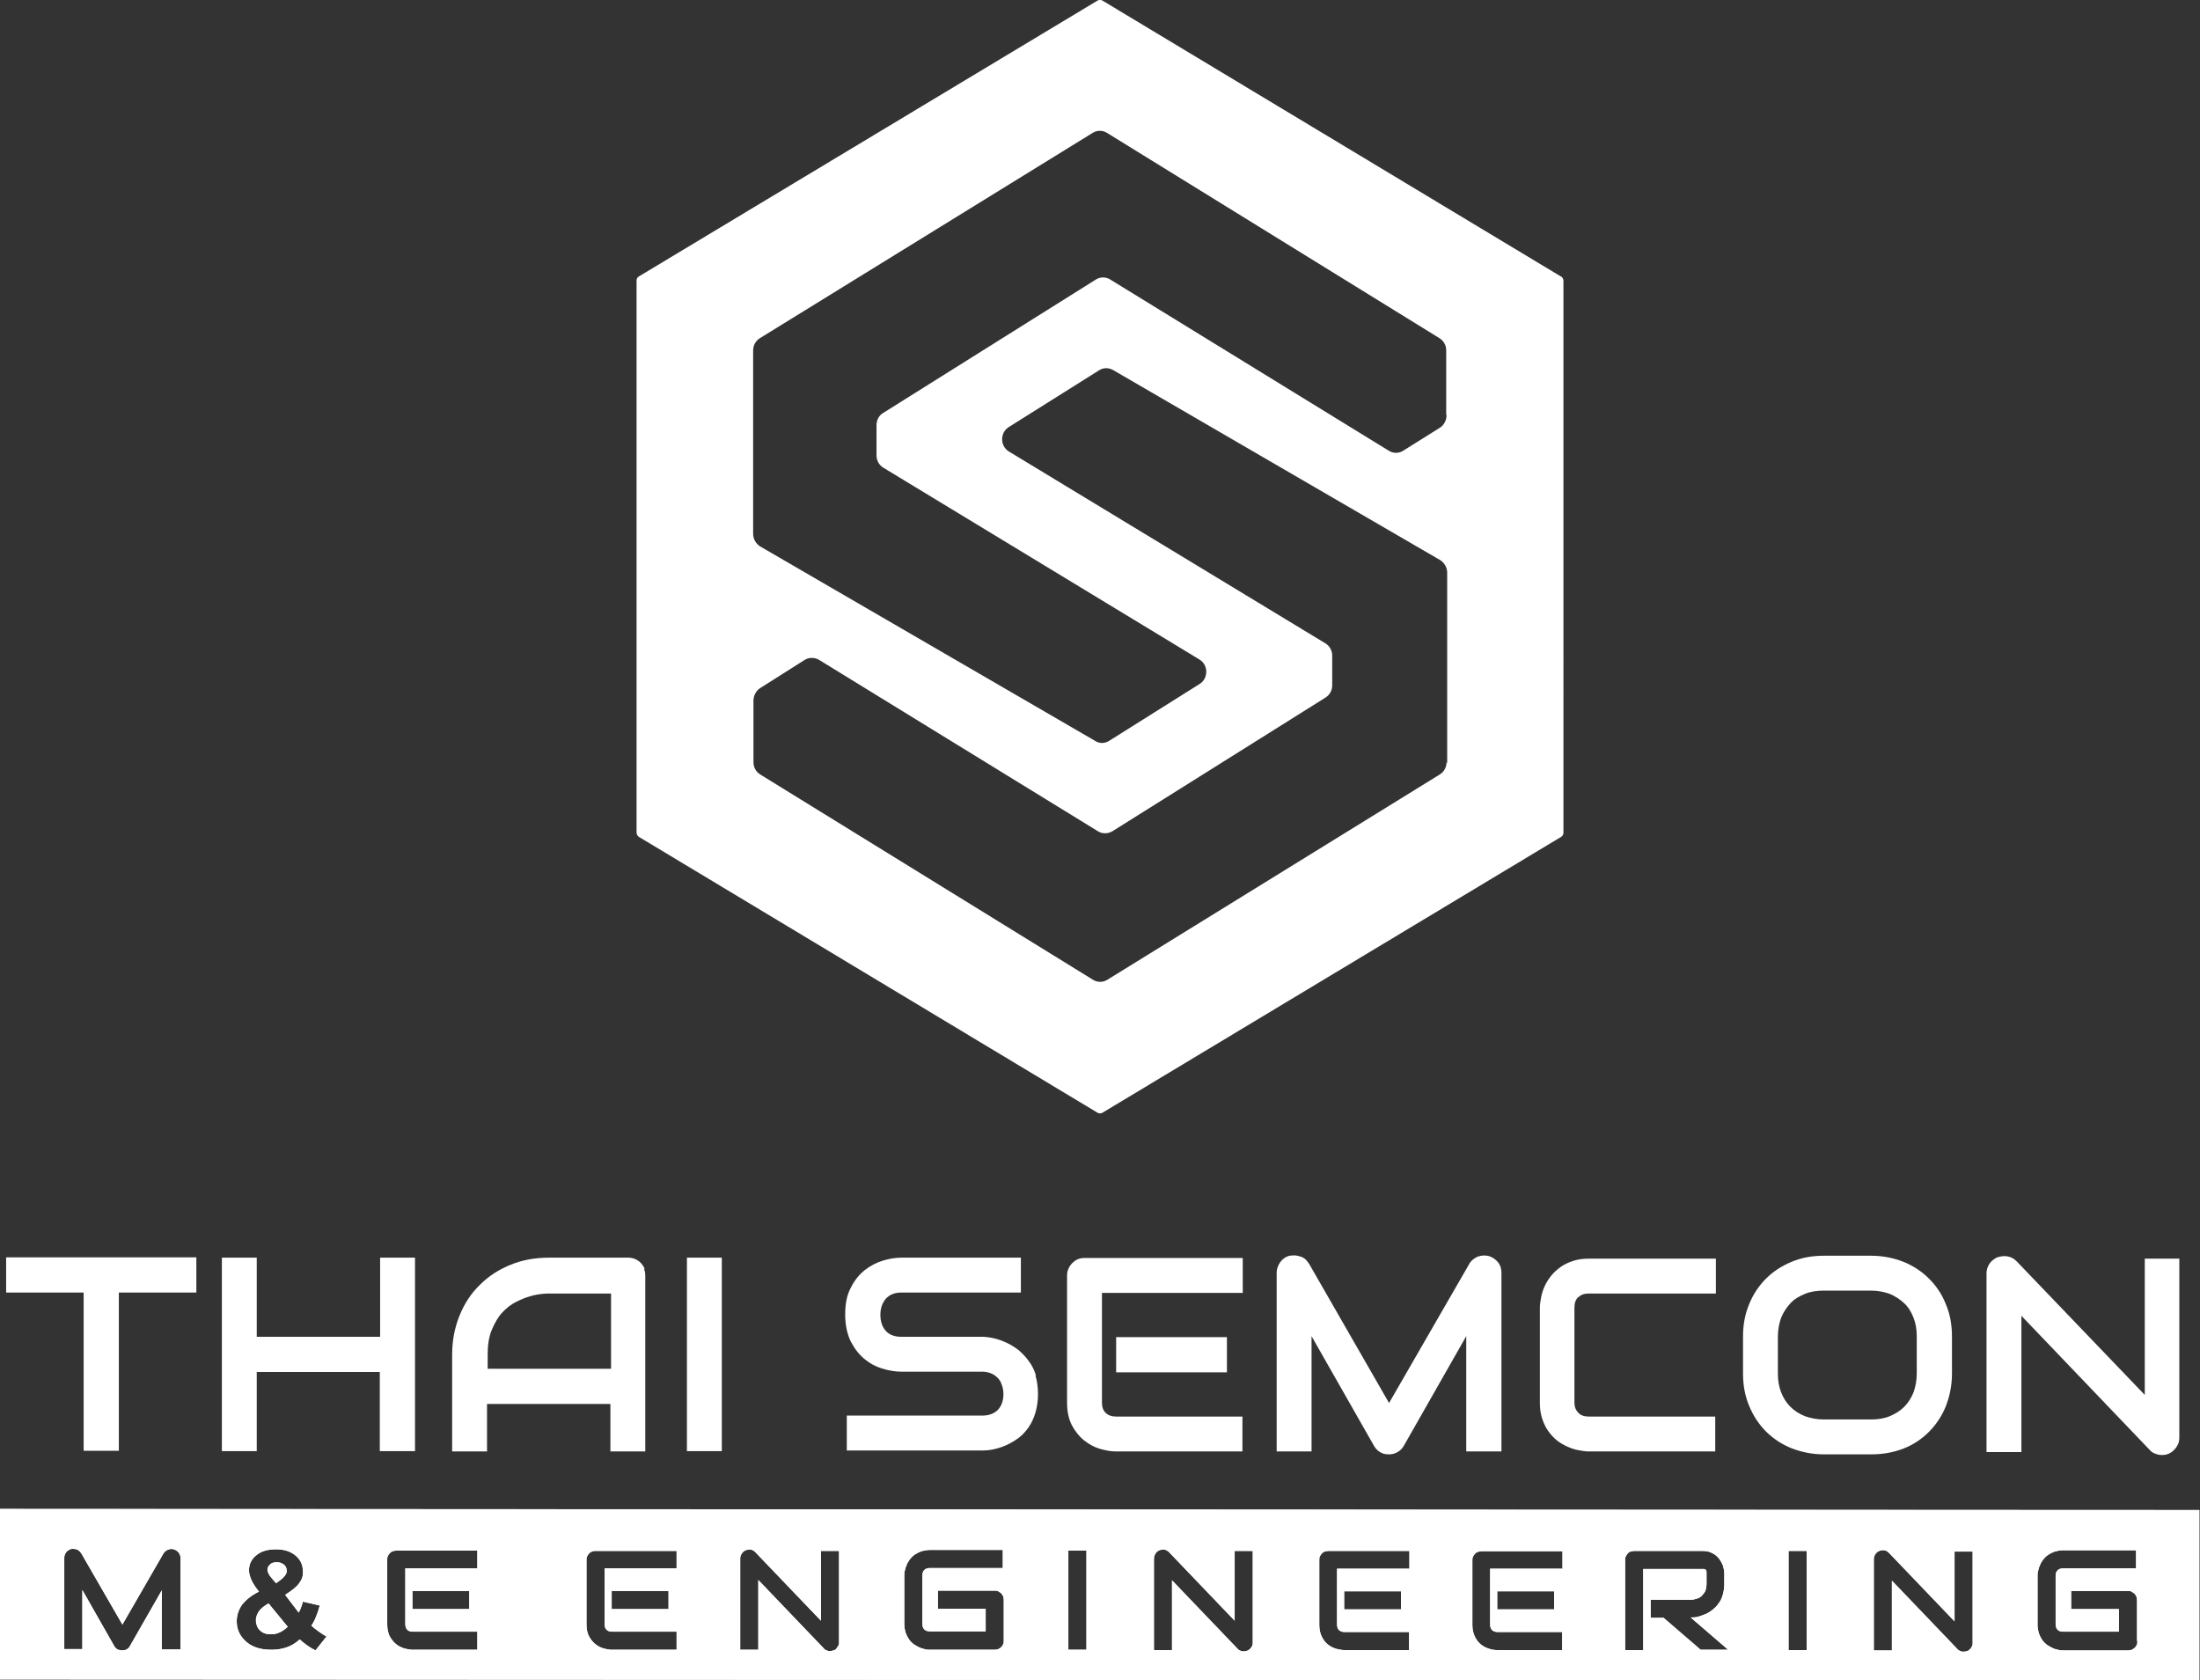 <?xml version="1.0" encoding="UTF-8"?>
<svg xmlns="http://www.w3.org/2000/svg" version="1.1" viewBox="0 0 681.2 520.3">
  <rect x="0" y="0" width="681.2" height="520.3" fill="#333333" stroke="none"/>
  <defs>
    <style>
      .cls-1, .cls-2 {
        fill: #fff;
      }

      .cls-2 {
        fill-rule: evenodd;
      }
    </style>
  </defs>
  <!-- Generator: Adobe Illustrator 28.7.4, SVG Export Plug-In . SVG Version: 1.2.0 Build 166)  -->
  <g>
    <g id="Layer_1">
      <path class="cls-1" d="M87.9,484.5c-.6-.5-1.3-.8-2.2-.8s-1.6.2-2.1.7c-.5.5-.8,1-.8,1.6s.4,1.6,1.3,2.6l1.4,1.6,1.6-1.2c1.1-.9,1.7-1.8,1.7-2.6s-.3-1.4-.8-1.9ZM83.2,496.4c-1.3.7-2.3,1.5-3,2.4-.7,1-1,1.9-1,2.9s.4,2.3,1.2,3c.8.8,1.9,1.2,3.3,1.2s1.8-.2,2.6-.5c.8-.3,1.7-.9,2.7-1.8l-5.9-7.2ZM83.2,496.4c-1.3.7-2.3,1.5-3,2.4-.7,1-1,1.9-1,2.9s.4,2.3,1.2,3c.8.8,1.9,1.2,3.3,1.2s1.8-.2,2.6-.5c.8-.3,1.7-.9,2.7-1.8l-5.9-7.2ZM87.9,484.5c-.6-.5-1.3-.8-2.2-.8s-1.6.2-2.1.7c-.5.5-.8,1-.8,1.6s.4,1.6,1.3,2.6l1.4,1.6,1.6-1.2c1.1-.9,1.7-1.8,1.7-2.6s-.3-1.4-.8-1.9ZM87.9,484.5c-.6-.5-1.3-.8-2.2-.8s-1.6.2-2.1.7c-.5.5-.8,1-.8,1.6s.4,1.6,1.3,2.6l1.4,1.6,1.6-1.2c1.1-.9,1.7-1.8,1.7-2.6s-.3-1.4-.8-1.9ZM83.2,496.4c-1.3.7-2.3,1.5-3,2.4-.7,1-1,1.9-1,2.9s.4,2.3,1.2,3c.8.8,1.9,1.2,3.3,1.2s1.8-.2,2.6-.5c.8-.3,1.7-.9,2.7-1.8l-5.9-7.2ZM83.2,496.4c-1.3.7-2.3,1.5-3,2.4-.7,1-1,1.9-1,2.9s.4,2.3,1.2,3c.8.8,1.9,1.2,3.3,1.2s1.8-.2,2.6-.5c.8-.3,1.7-.9,2.7-1.8l-5.9-7.2ZM87.9,484.5c-.6-.5-1.3-.8-2.2-.8s-1.6.2-2.1.7c-.5.5-.8,1-.8,1.6s.4,1.6,1.3,2.6l1.4,1.6,1.6-1.2c1.1-.9,1.7-1.8,1.7-2.6s-.3-1.4-.8-1.9ZM87.9,484.5c-.6-.5-1.3-.8-2.2-.8s-1.6.2-2.1.7c-.5.5-.8,1-.8,1.6s.4,1.6,1.3,2.6l1.4,1.6,1.6-1.2c1.1-.9,1.7-1.8,1.7-2.6s-.3-1.4-.8-1.9ZM83.2,496.4c-1.3.7-2.3,1.5-3,2.4-.7,1-1,1.9-1,2.9s.4,2.3,1.2,3c.8.8,1.9,1.2,3.3,1.2s1.8-.2,2.6-.5c.8-.3,1.7-.9,2.7-1.8l-5.9-7.2ZM83.2,496.4c-1.3.7-2.3,1.5-3,2.4-.7,1-1,1.9-1,2.9s.4,2.3,1.2,3c.8.8,1.9,1.2,3.3,1.2s1.8-.2,2.6-.5c.8-.3,1.7-.9,2.7-1.8l-5.9-7.2ZM87.9,484.5c-.6-.5-1.3-.8-2.2-.8s-1.6.2-2.1.7c-.5.5-.8,1-.8,1.6s.4,1.6,1.3,2.6l1.4,1.6,1.6-1.2c1.1-.9,1.7-1.8,1.7-2.6s-.3-1.4-.8-1.9ZM87.9,484.5c-.6-.5-1.3-.8-2.2-.8s-1.6.2-2.1.7c-.5.5-.8,1-.8,1.6s.4,1.6,1.3,2.6l1.4,1.6,1.6-1.2c1.1-.9,1.7-1.8,1.7-2.6s-.3-1.4-.8-1.9ZM83.2,496.4c-1.3.7-2.3,1.5-3,2.4-.7,1-1,1.9-1,2.9s.4,2.3,1.2,3c.8.8,1.9,1.2,3.3,1.2s1.8-.2,2.6-.5c.8-.3,1.7-.9,2.7-1.8l-5.9-7.2ZM83.2,496.4c-1.3.7-2.3,1.5-3,2.4-.7,1-1,1.9-1,2.9s.4,2.3,1.2,3c.8.8,1.9,1.2,3.3,1.2s1.8-.2,2.6-.5c.8-.3,1.7-.9,2.7-1.8l-5.9-7.2ZM87.9,484.5c-.6-.5-1.3-.8-2.2-.8s-1.6.2-2.1.7c-.5.5-.8,1-.8,1.6s.4,1.6,1.3,2.6l1.4,1.6,1.6-1.2c1.1-.9,1.7-1.8,1.7-2.6s-.3-1.4-.8-1.9ZM87.9,484.5c-.6-.5-1.3-.8-2.2-.8s-1.6.2-2.1.7c-.5.5-.8,1-.8,1.6s.4,1.6,1.3,2.6l1.4,1.6,1.6-1.2c1.1-.9,1.7-1.8,1.7-2.6s-.3-1.4-.8-1.9ZM83.2,496.4c-1.3.7-2.3,1.5-3,2.4-.7,1-1,1.9-1,2.9s.4,2.3,1.2,3c.8.8,1.9,1.2,3.3,1.2s1.8-.2,2.6-.5c.8-.3,1.7-.9,2.7-1.8l-5.9-7.2ZM83.2,496.4c-1.3.7-2.3,1.5-3,2.4-.7,1-1,1.9-1,2.9s.4,2.3,1.2,3c.8.8,1.9,1.2,3.3,1.2s1.8-.2,2.6-.5c.8-.3,1.7-.9,2.7-1.8l-5.9-7.2ZM87.9,484.5c-.6-.5-1.3-.8-2.2-.8s-1.6.2-2.1.7c-.5.5-.8,1-.8,1.6s.4,1.6,1.3,2.6l1.4,1.6,1.6-1.2c1.1-.9,1.7-1.8,1.7-2.6s-.3-1.4-.8-1.9ZM87.9,484.5c-.6-.5-1.3-.8-2.2-.8s-1.6.2-2.1.7c-.5.5-.8,1-.8,1.6s.4,1.6,1.3,2.6l1.4,1.6,1.6-1.2c1.1-.9,1.7-1.8,1.7-2.6s-.3-1.4-.8-1.9ZM83.2,496.4c-1.3.7-2.3,1.5-3,2.4-.7,1-1,1.9-1,2.9s.4,2.3,1.2,3c.8.8,1.9,1.2,3.3,1.2s1.8-.2,2.6-.5c.8-.3,1.7-.9,2.7-1.8l-5.9-7.2ZM83.2,496.4c-1.3.7-2.3,1.5-3,2.4-.7,1-1,1.9-1,2.9s.4,2.3,1.2,3c.8.8,1.9,1.2,3.3,1.2s1.8-.2,2.6-.5c.8-.3,1.7-.9,2.7-1.8l-5.9-7.2ZM87.9,484.5c-.6-.5-1.3-.8-2.2-.8s-1.6.2-2.1.7c-.5.5-.8,1-.8,1.6s.4,1.6,1.3,2.6l1.4,1.6,1.6-1.2c1.1-.9,1.7-1.8,1.7-2.6s-.3-1.4-.8-1.9ZM87.9,484.5c-.6-.5-1.3-.8-2.2-.8s-1.6.2-2.1.7c-.5.5-.8,1-.8,1.6s.4,1.6,1.3,2.6l1.4,1.6,1.6-1.2c1.1-.9,1.7-1.8,1.7-2.6s-.3-1.4-.8-1.9ZM83.2,496.4c-1.3.7-2.3,1.5-3,2.4-.7,1-1,1.9-1,2.9s.4,2.3,1.2,3c.8.8,1.9,1.2,3.3,1.2s1.8-.2,2.6-.5c.8-.3,1.7-.9,2.7-1.8l-5.9-7.2ZM83.2,496.4c-1.3.7-2.3,1.5-3,2.4-.7,1-1,1.9-1,2.9s.4,2.3,1.2,3c.8.8,1.9,1.2,3.3,1.2s1.8-.2,2.6-.5c.8-.3,1.7-.9,2.7-1.8l-5.9-7.2ZM87.9,484.5c-.6-.5-1.3-.8-2.2-.8s-1.6.2-2.1.7c-.5.5-.8,1-.8,1.6s.4,1.6,1.3,2.6l1.4,1.6,1.6-1.2c1.1-.9,1.7-1.8,1.7-2.6s-.3-1.4-.8-1.9ZM87.9,484.5c-.6-.5-1.3-.8-2.2-.8s-1.6.2-2.1.7c-.5.5-.8,1-.8,1.6s.4,1.6,1.3,2.6l1.4,1.6,1.6-1.2c1.1-.9,1.7-1.8,1.7-2.6s-.3-1.4-.8-1.9ZM83.2,496.4c-1.3.7-2.3,1.5-3,2.4-.7,1-1,1.9-1,2.9s.4,2.3,1.2,3c.8.8,1.9,1.2,3.3,1.2s1.8-.2,2.6-.5c.8-.3,1.7-.9,2.7-1.8l-5.9-7.2ZM83.2,496.4c-1.3.7-2.3,1.5-3,2.4-.7,1-1,1.9-1,2.9s.4,2.3,1.2,3c.8.8,1.9,1.2,3.3,1.2s1.8-.2,2.6-.5c.8-.3,1.7-.9,2.7-1.8l-5.9-7.2ZM85.5,490.2l1.6-1.2c1.1-.9,1.7-1.8,1.7-2.6s-.3-1.4-.8-1.9c-.6-.5-1.3-.8-2.2-.8s-1.6.2-2.1.7c-.5.5-.8,1-.8,1.6s.4,1.6,1.3,2.6l1.4,1.6ZM0,467.2v52.8s681,.3,681,.3v-52.8S0,467.2,0,467.2ZM55.7,510.7h-5.6v-18.3s-9.9,17.3-9.9,17.3c-.2.4-.6.8-1,1-.4.2-.9.3-1.4.3s-.9-.1-1.4-.3c-.4-.2-.8-.6-1-1l-9.9-17.4v18.3s-5.6,0-5.6,0v-28.3c0-.6.2-1.2.6-1.7.4-.5.9-.8,1.5-1,.3,0,.6-.1.9,0,.3,0,.6,0,.9.2.3,0,.5.2.8.5.2.2.4.4.6.7l12.7,22,12.7-22c.3-.5.8-.9,1.4-1.2.6-.2,1.2-.3,1.8-.1.6.2,1.1.5,1.5,1,.4.5.6,1.1.6,1.7v28.3ZM97.7,511c-1.7-.8-3.3-2-4.9-3.4-1.2,1.1-2.5,1.9-3.9,2.4s-3,.8-4.9.8c-3.8,0-6.6-1.1-8.5-3.2-1.5-1.6-2.2-3.5-2.2-5.6,0-1.9.6-3.7,1.7-5.2,1.2-1.5,2.9-2.9,5.2-4-1-1.2-1.8-2.4-2.3-3.5-.5-1.1-.8-2.1-.8-3.1,0-1.8.7-3.4,2.2-4.6,1.5-1.3,3.5-1.9,6.2-1.9,2.6,0,4.6.7,6.1,2,1.5,1.3,2.2,2.9,2.2,4.9s-.4,2.4-1.1,3.5c-.7,1.1-2.2,2.3-4.4,3.7l4.2,5.5c.5-.9.9-2,1.3-3.4l5.2,1.2c-.5,1.9-1,3.2-1.4,4.1-.4.9-.8,1.6-1.2,2.1.6.6,1.5,1.3,2.5,2,1,.7,1.8,1.2,2.2,1.4l-3.5,4.4ZM147.8,485.6h-22.3s0,17.3,0,17.3c0,.7.2,1.3.6,1.7s.9.6,1.7.6h20v5.6h-20.1c-.8,0-1.6-.2-2.5-.4-.9-.3-1.8-.7-2.5-1.3-.8-.6-1.4-1.4-2-2.4-.5-1-.8-2.2-.8-3.7v-20.1c0-.4,0-.8.2-1.1.1-.3.3-.6.6-.9.2-.2.5-.5.9-.6.3-.1.7-.2,1.1-.2h25.1v5.6ZM145.3,492.6v5.6h-17.6v-5.6h17.6ZM209.5,485.6h-22.3s0,17.3,0,17.3c0,.7.2,1.3.6,1.7s1,.6,1.7.6h20v5.6h-20.1c-.8,0-1.6-.2-2.5-.4-.9-.3-1.8-.7-2.5-1.3-.8-.6-1.4-1.4-2-2.4-.5-1-.8-2.2-.8-3.6v-20.1c0-.4,0-.8.2-1.1.1-.3.3-.6.6-.9.2-.3.6-.5.9-.6.4-.2.7-.2,1.1-.2h25.1v5.6ZM207,492.6v5.6h-17.6s0-5.6,0-5.6h17.6ZM259.8,508.4c0,.4,0,.8-.2,1.1-.2.3-.4.6-.6.9s-.5.5-.9.6c-.3.1-.7.2-1.1.2s-.7,0-1-.2c-.4-.1-.7-.3-.9-.6l-20.3-21.2v21.6h-5.6v-28.3c0-.6.2-1.1.5-1.5.3-.5.7-.8,1.2-1,.5-.2,1.1-.3,1.6-.2.6.1,1,.4,1.4.8l20.3,21.2v-21.6h5.6v28.3ZM310.8,508c0,.4,0,.8-.2,1.1-.1.3-.3.6-.6.9s-.5.4-.9.6c-.3.1-.7.2-1.1.2h-20.1c-.5,0-1.1,0-1.6-.2-.6-.1-1.2-.3-1.8-.6-.6-.3-1.1-.6-1.7-1-.5-.4-1-.9-1.4-1.5-.4-.6-.7-1.2-1-2-.2-.8-.4-1.6-.4-2.6v-15.1c0-.5,0-1.1.2-1.6.1-.6.3-1.2.6-1.8.2-.6.6-1.1,1-1.7.4-.5.9-1,1.5-1.4.6-.4,1.2-.7,2-1,.8-.2,1.6-.4,2.6-.4h22.6v5.6h-22.6c-.7,0-1.3.2-1.7.6-.4.4-.6,1-.6,1.7v15c0,.7.2,1.3.6,1.7.4.4.9.6,1.7.6h17.3s0-7,0-7h-14.8v-5.6h17.6c.4,0,.8,0,1.1.2.3.2.6.4.9.6.2.3.4.6.6.9.1.3.2.7.2,1.1v12.5ZM336.4,510.8h-5.6v-30.7h5.6v30.7ZM387.9,508.5c0,.4,0,.8-.2,1.1-.1.3-.3.6-.6.9s-.5.4-.9.6c-.3.1-.7.2-1.1.2s-.7,0-1-.2c-.3-.1-.7-.3-.9-.6l-20.3-21.2v21.6h-5.6v-28.3c0-.6.2-1.1.5-1.6.3-.5.7-.8,1.2-1,.5-.2,1.1-.3,1.6-.2.5.1,1,.4,1.4.8l20.3,21.2v-21.6s5.6,0,5.6,0v28.3ZM436.3,485.7h-22.3s0,17.3,0,17.3c0,.7.2,1.3.6,1.7s1,.6,1.7.6h20s0,5.6,0,5.6h-20.1c-.8,0-1.6-.2-2.5-.4-.9-.3-1.8-.7-2.5-1.3-.8-.6-1.4-1.4-1.9-2.4-.5-1-.8-2.2-.8-3.7v-20.1c0-.4,0-.8.2-1.1.1-.3.3-.6.6-.9s.5-.5.9-.6c.3-.1.7-.2,1.1-.2h25.1v5.6ZM433.8,492.7v5.6h-17.6s0-5.6,0-5.6h17.6ZM483.7,485.7h-22.3s0,17.3,0,17.3c0,.7.2,1.3.6,1.7.4.4,1,.6,1.7.6h20s0,5.6,0,5.6h-20.1c-.8,0-1.6-.1-2.5-.4-.9-.3-1.8-.7-2.5-1.3-.8-.6-1.4-1.4-1.9-2.4s-.8-2.2-.8-3.6v-20.1c0-.4,0-.8.2-1.1.1-.3.3-.6.6-.9.2-.3.6-.5.9-.6.3-.1.7-.2,1.1-.2h25.1v5.6ZM481.2,492.7v5.6h-17.6s0-5.6,0-5.6h17.6ZM526.7,510.9l-11.6-10h-4v-5.6h12.6c.7,0,1.3-.2,1.9-.4.6-.2,1.1-.5,1.5-1s.8-.9,1-1.5c.2-.6.3-1.2.3-1.9v-3.5c0-.3,0-.6-.1-.7,0-.2-.2-.3-.3-.4-.1,0-.2-.1-.4-.1-.1,0-.3,0-.4,0h-18.4s0,25.1,0,25.1h-5.6v-27.9c0-.4,0-.8.2-1.1.2-.3.3-.6.6-.9.2-.3.5-.5.9-.6.3-.1.7-.2,1.1-.2h21.1c1.2,0,2.3.2,3.1.7.9.4,1.5,1,2.1,1.7.5.7.9,1.4,1.2,2.2.2.8.4,1.5.4,2.2v3.5c0,1.3-.2,2.4-.5,3.4-.3,1-.7,1.9-1.3,2.6-.5.8-1.2,1.4-1.9,2-.7.5-1.4,1-2.2,1.3-.8.3-1.5.6-2.3.8-.8.2-1.5.2-2.2.2l11.6,10h-8.6ZM559.4,510.9h-5.6v-30.7h5.6v30.7ZM610.8,508.6c0,.4,0,.8-.2,1.1-.1.3-.3.6-.6.9s-.5.5-.9.6c-.3.1-.7.2-1.1.2s-.7,0-1-.2c-.3-.1-.7-.3-.9-.6l-20.3-21.2v21.6h-5.6v-28.3c0-.6.2-1.1.5-1.5.3-.5.7-.8,1.2-1,.5-.2,1.1-.3,1.6-.2.6.1,1,.4,1.4.8l20.3,21.2v-21.6h5.6v28.3ZM661.8,508.2c0,.4,0,.8-.2,1.1-.1.3-.3.6-.6.9-.3.2-.5.4-.9.6-.3.1-.7.2-1.1.2h-20.1c-.5,0-1.1,0-1.7-.2-.6-.1-1.2-.3-1.8-.6-.6-.3-1.1-.6-1.7-1-.5-.4-1-.9-1.4-1.5-.4-.6-.7-1.2-1-2-.2-.8-.4-1.6-.4-2.6v-15.1c0-.5,0-1.1.2-1.7.1-.6.3-1.2.6-1.8.2-.6.6-1.1,1-1.7.4-.5.9-1,1.5-1.4s1.2-.7,2-1c.8-.2,1.6-.4,2.6-.4h22.6s0,5.6,0,5.6h-22.6c-.7,0-1.3.2-1.7.6-.4.4-.6,1-.6,1.7v15c0,.7.2,1.3.6,1.7.4.4.9.6,1.7.6h17.3s0-7,0-7h-14.8v-5.6h17.6c.4,0,.8,0,1.1.2.3.2.6.4.9.6.2.3.5.6.6.9.1.3.2.7.2,1.1v12.5ZM80.3,498.9c-.7,1-1,1.9-1,2.9s.4,2.3,1.2,3c.8.8,1.9,1.2,3.3,1.2s1.8-.2,2.6-.5c.8-.3,1.7-.9,2.7-1.8l-5.9-7.2c-1.3.7-2.3,1.5-3,2.4ZM85.5,490.2l1.6-1.2c1.1-.9,1.7-1.8,1.7-2.6s-.3-1.4-.8-1.9c-.6-.5-1.3-.8-2.2-.8s-1.6.2-2.1.7c-.5.5-.8,1-.8,1.6s.4,1.6,1.3,2.6l1.4,1.6ZM87.9,484.5c-.6-.5-1.3-.8-2.2-.8s-1.6.2-2.1.7c-.5.5-.8,1-.8,1.6s.4,1.6,1.3,2.6l1.4,1.6,1.6-1.2c1.1-.9,1.7-1.8,1.7-2.6s-.3-1.4-.8-1.9ZM83.2,496.4c-1.3.7-2.3,1.5-3,2.4-.7,1-1,1.9-1,2.9s.4,2.3,1.2,3c.8.8,1.9,1.2,3.3,1.2s1.8-.2,2.6-.5c.8-.3,1.7-.9,2.7-1.8l-5.9-7.2ZM83.2,496.4c-1.3.7-2.3,1.5-3,2.4-.7,1-1,1.9-1,2.9s.4,2.3,1.2,3c.8.8,1.9,1.2,3.3,1.2s1.8-.2,2.6-.5c.8-.3,1.7-.9,2.7-1.8l-5.9-7.2ZM87.9,484.5c-.6-.5-1.3-.8-2.2-.8s-1.6.2-2.1.7c-.5.5-.8,1-.8,1.6s.4,1.6,1.3,2.6l1.4,1.6,1.6-1.2c1.1-.9,1.7-1.8,1.7-2.6s-.3-1.4-.8-1.9ZM87.9,484.5c-.6-.5-1.3-.8-2.2-.8s-1.6.2-2.1.7c-.5.5-.8,1-.8,1.6s.4,1.6,1.3,2.6l1.4,1.6,1.6-1.2c1.1-.9,1.7-1.8,1.7-2.6s-.3-1.4-.8-1.9ZM83.2,496.4c-1.3.7-2.3,1.5-3,2.4-.7,1-1,1.9-1,2.9s.4,2.3,1.2,3c.8.8,1.9,1.2,3.3,1.2s1.8-.2,2.6-.5c.8-.3,1.7-.9,2.7-1.8l-5.9-7.2ZM83.2,496.4c-1.3.7-2.3,1.5-3,2.4-.7,1-1,1.9-1,2.9s.4,2.3,1.2,3c.8.8,1.9,1.2,3.3,1.2s1.8-.2,2.6-.5c.8-.3,1.7-.9,2.7-1.8l-5.9-7.2ZM87.9,484.5c-.6-.5-1.3-.8-2.2-.8s-1.6.2-2.1.7c-.5.5-.8,1-.8,1.6s.4,1.6,1.3,2.6l1.4,1.6,1.6-1.2c1.1-.9,1.7-1.8,1.7-2.6s-.3-1.4-.8-1.9ZM87.9,484.5c-.6-.5-1.3-.8-2.2-.8s-1.6.2-2.1.7c-.5.5-.8,1-.8,1.6s.4,1.6,1.3,2.6l1.4,1.6,1.6-1.2c1.1-.9,1.7-1.8,1.7-2.6s-.3-1.4-.8-1.9ZM83.2,496.4c-1.3.7-2.3,1.5-3,2.4-.7,1-1,1.9-1,2.9s.4,2.3,1.2,3c.8.8,1.9,1.2,3.3,1.2s1.8-.2,2.6-.5c.8-.3,1.7-.9,2.7-1.8l-5.9-7.2ZM83.2,496.4c-1.3.7-2.3,1.5-3,2.4-.7,1-1,1.9-1,2.9s.4,2.3,1.2,3c.8.8,1.9,1.2,3.3,1.2s1.8-.2,2.6-.5c.8-.3,1.7-.9,2.7-1.8l-5.9-7.2ZM87.9,484.5c-.6-.5-1.3-.8-2.2-.8s-1.6.2-2.1.7c-.5.5-.8,1-.8,1.6s.4,1.6,1.3,2.6l1.4,1.6,1.6-1.2c1.1-.9,1.7-1.8,1.7-2.6s-.3-1.4-.8-1.9ZM87.9,484.5c-.6-.5-1.3-.8-2.2-.8s-1.6.2-2.1.7c-.5.5-.8,1-.8,1.6s.4,1.6,1.3,2.6l1.4,1.6,1.6-1.2c1.1-.9,1.7-1.8,1.7-2.6s-.3-1.4-.8-1.9ZM83.2,496.4c-1.3.7-2.3,1.5-3,2.4-.7,1-1,1.9-1,2.9s.4,2.3,1.2,3c.8.8,1.9,1.2,3.3,1.2s1.8-.2,2.6-.5c.8-.3,1.7-.9,2.7-1.8l-5.9-7.2ZM83.2,496.4c-1.3.7-2.3,1.5-3,2.4-.7,1-1,1.9-1,2.9s.4,2.3,1.2,3c.8.8,1.9,1.2,3.3,1.2s1.8-.2,2.6-.5c.8-.3,1.7-.9,2.7-1.8l-5.9-7.2ZM87.9,484.5c-.6-.5-1.3-.8-2.2-.8s-1.6.2-2.1.7c-.5.5-.8,1-.8,1.6s.4,1.6,1.3,2.6l1.4,1.6,1.6-1.2c1.1-.9,1.7-1.8,1.7-2.6s-.3-1.4-.8-1.9ZM87.9,484.5c-.6-.5-1.3-.8-2.2-.8s-1.6.2-2.1.7c-.5.5-.8,1-.8,1.6s.4,1.6,1.3,2.6l1.4,1.6,1.6-1.2c1.1-.9,1.7-1.8,1.7-2.6s-.3-1.4-.8-1.9ZM83.2,496.4c-1.3.7-2.3,1.5-3,2.4-.7,1-1,1.9-1,2.9s.4,2.3,1.2,3c.8.8,1.9,1.2,3.3,1.2s1.8-.2,2.6-.5c.8-.3,1.7-.9,2.7-1.8l-5.9-7.2ZM83.2,496.4c-1.3.7-2.3,1.5-3,2.4-.7,1-1,1.9-1,2.9s.4,2.3,1.2,3c.8.8,1.9,1.2,3.3,1.2s1.8-.2,2.6-.5c.8-.3,1.7-.9,2.7-1.8l-5.9-7.2ZM87.9,484.5c-.6-.5-1.3-.8-2.2-.8s-1.6.2-2.1.7c-.5.5-.8,1-.8,1.6s.4,1.6,1.3,2.6l1.4,1.6,1.6-1.2c1.1-.9,1.7-1.8,1.7-2.6s-.3-1.4-.8-1.9ZM87.9,484.5c-.6-.5-1.3-.8-2.2-.8s-1.6.2-2.1.7c-.5.5-.8,1-.8,1.6s.4,1.6,1.3,2.6l1.4,1.6,1.6-1.2c1.1-.9,1.7-1.8,1.7-2.6s-.3-1.4-.8-1.9ZM83.2,496.4c-1.3.7-2.3,1.5-3,2.4-.7,1-1,1.9-1,2.9s.4,2.3,1.2,3c.8.8,1.9,1.2,3.3,1.2s1.8-.2,2.6-.5c.8-.3,1.7-.9,2.7-1.8l-5.9-7.2ZM83.2,496.4c-1.3.7-2.3,1.5-3,2.4-.7,1-1,1.9-1,2.9s.4,2.3,1.2,3c.8.8,1.9,1.2,3.3,1.2s1.8-.2,2.6-.5c.8-.3,1.7-.9,2.7-1.8l-5.9-7.2ZM87.9,484.5c-.6-.5-1.3-.8-2.2-.8s-1.6.2-2.1.7c-.5.5-.8,1-.8,1.6s.4,1.6,1.3,2.6l1.4,1.6,1.6-1.2c1.1-.9,1.7-1.8,1.7-2.6s-.3-1.4-.8-1.9ZM87.9,484.5c-.6-.5-1.3-.8-2.2-.8s-1.6.2-2.1.7c-.5.5-.8,1-.8,1.6s.4,1.6,1.3,2.6l1.4,1.6,1.6-1.2c1.1-.9,1.7-1.8,1.7-2.6s-.3-1.4-.8-1.9ZM83.2,496.4c-1.3.7-2.3,1.5-3,2.4-.7,1-1,1.9-1,2.9s.4,2.3,1.2,3c.8.8,1.9,1.2,3.3,1.2s1.8-.2,2.6-.5c.8-.3,1.7-.9,2.7-1.8l-5.9-7.2ZM83.2,496.4c-1.3.7-2.3,1.5-3,2.4-.7,1-1,1.9-1,2.9s.4,2.3,1.2,3c.8.8,1.9,1.2,3.3,1.2s1.8-.2,2.6-.5c.8-.3,1.7-.9,2.7-1.8l-5.9-7.2ZM87.9,484.5c-.6-.5-1.3-.8-2.2-.8s-1.6.2-2.1.7c-.5.5-.8,1-.8,1.6s.4,1.6,1.3,2.6l1.4,1.6,1.6-1.2c1.1-.9,1.7-1.8,1.7-2.6s-.3-1.4-.8-1.9ZM87.9,484.5c-.6-.5-1.3-.8-2.2-.8s-1.6.2-2.1.7c-.5.5-.8,1-.8,1.6s.4,1.6,1.3,2.6l1.4,1.6,1.6-1.2c1.1-.9,1.7-1.8,1.7-2.6s-.3-1.4-.8-1.9ZM83.2,496.4c-1.3.7-2.3,1.5-3,2.4-.7,1-1,1.9-1,2.9s.4,2.3,1.2,3c.8.8,1.9,1.2,3.3,1.2s1.8-.2,2.6-.5c.8-.3,1.7-.9,2.7-1.8l-5.9-7.2ZM83.2,496.4c-1.3.7-2.3,1.5-3,2.4-.7,1-1,1.9-1,2.9s.4,2.3,1.2,3c.8.8,1.9,1.2,3.3,1.2s1.8-.2,2.6-.5c.8-.3,1.7-.9,2.7-1.8l-5.9-7.2ZM87.9,484.5c-.6-.5-1.3-.8-2.2-.8s-1.6.2-2.1.7c-.5.5-.8,1-.8,1.6s.4,1.6,1.3,2.6l1.4,1.6,1.6-1.2c1.1-.9,1.7-1.8,1.7-2.6s-.3-1.4-.8-1.9Z"/>
      <path class="cls-2" d="M87.9,484.5c-.6-.5-1.3-.8-2.2-.8s-1.6.2-2.1.7c-.5.5-.8,1-.8,1.6s.4,1.6,1.3,2.6l1.4,1.6,1.6-1.2c1.1-.9,1.7-1.8,1.7-2.6s-.3-1.4-.8-1.9ZM83.2,496.4c-1.3.7-2.3,1.5-3,2.4-.7,1-1,1.9-1,2.9s.4,2.3,1.2,3c.8.8,1.9,1.2,3.3,1.2s1.8-.2,2.6-.5c.8-.3,1.7-.9,2.7-1.8l-5.9-7.2ZM83.2,496.4c-1.3.7-2.3,1.5-3,2.4-.7,1-1,1.9-1,2.9s.4,2.3,1.2,3c.8.8,1.9,1.2,3.3,1.2s1.8-.2,2.6-.5c.8-.3,1.7-.9,2.7-1.8l-5.9-7.2ZM87.9,484.5c-.6-.5-1.3-.8-2.2-.8s-1.6.2-2.1.7c-.5.5-.8,1-.8,1.6s.4,1.6,1.3,2.6l1.4,1.6,1.6-1.2c1.1-.9,1.7-1.8,1.7-2.6s-.3-1.4-.8-1.9ZM87.9,484.5c-.6-.5-1.3-.8-2.2-.8s-1.6.2-2.1.7c-.5.5-.8,1-.8,1.6s.4,1.6,1.3,2.6l1.4,1.6,1.6-1.2c1.1-.9,1.7-1.8,1.7-2.6s-.3-1.4-.8-1.9ZM83.2,496.4c-1.3.7-2.3,1.5-3,2.4-.7,1-1,1.9-1,2.9s.4,2.3,1.2,3c.8.8,1.9,1.2,3.3,1.2s1.8-.2,2.6-.5c.8-.3,1.7-.9,2.7-1.8l-5.9-7.2ZM83.2,496.4c-1.3.7-2.3,1.5-3,2.4-.7,1-1,1.9-1,2.9s.4,2.3,1.2,3c.8.8,1.9,1.2,3.3,1.2s1.8-.2,2.6-.5c.8-.3,1.7-.9,2.7-1.8l-5.9-7.2ZM87.9,484.5c-.6-.5-1.3-.8-2.2-.8s-1.6.2-2.1.7c-.5.5-.8,1-.8,1.6s.4,1.6,1.3,2.6l1.4,1.6,1.6-1.2c1.1-.9,1.7-1.8,1.7-2.6s-.3-1.4-.8-1.9ZM87.9,484.5c-.6-.5-1.3-.8-2.2-.8s-1.6.2-2.1.7c-.5.5-.8,1-.8,1.6s.4,1.6,1.3,2.6l1.4,1.6,1.6-1.2c1.1-.9,1.7-1.8,1.7-2.6s-.3-1.4-.8-1.9ZM83.2,496.4c-1.3.7-2.3,1.5-3,2.4-.7,1-1,1.9-1,2.9s.4,2.3,1.2,3c.8.8,1.9,1.2,3.3,1.2s1.8-.2,2.6-.5c.8-.3,1.7-.9,2.7-1.8l-5.9-7.2ZM83.2,496.4c-1.3.7-2.3,1.5-3,2.4-.7,1-1,1.9-1,2.9s.4,2.3,1.2,3c.8.8,1.9,1.2,3.3,1.2s1.8-.2,2.6-.5c.8-.3,1.7-.9,2.7-1.8l-5.9-7.2ZM87.9,484.5c-.6-.5-1.3-.8-2.2-.8s-1.6.2-2.1.7c-.5.5-.8,1-.8,1.6s.4,1.6,1.3,2.6l1.4,1.6,1.6-1.2c1.1-.9,1.7-1.8,1.7-2.6s-.3-1.4-.8-1.9ZM87.9,484.5c-.6-.5-1.3-.8-2.2-.8s-1.6.2-2.1.7c-.5.5-.8,1-.8,1.6s.4,1.6,1.3,2.6l1.4,1.6,1.6-1.2c1.1-.9,1.7-1.8,1.7-2.6s-.3-1.4-.8-1.9ZM83.2,496.4c-1.3.7-2.3,1.5-3,2.4-.7,1-1,1.9-1,2.9s.4,2.3,1.2,3c.8.8,1.9,1.2,3.3,1.2s1.8-.2,2.6-.5c.8-.3,1.7-.9,2.7-1.8l-5.9-7.2ZM83.2,496.4c-1.3.7-2.3,1.5-3,2.4-.7,1-1,1.9-1,2.9s.4,2.3,1.2,3c.8.8,1.9,1.2,3.3,1.2s1.8-.2,2.6-.5c.8-.3,1.7-.9,2.7-1.8l-5.9-7.2ZM87.9,484.5c-.6-.5-1.3-.8-2.2-.8s-1.6.2-2.1.7c-.5.5-.8,1-.8,1.6s.4,1.6,1.3,2.6l1.4,1.6,1.6-1.2c1.1-.9,1.7-1.8,1.7-2.6s-.3-1.4-.8-1.9ZM87.9,484.5c-.6-.5-1.3-.8-2.2-.8s-1.6.2-2.1.7c-.5.5-.8,1-.8,1.6s.4,1.6,1.3,2.6l1.4,1.6,1.6-1.2c1.1-.9,1.7-1.8,1.7-2.6s-.3-1.4-.8-1.9ZM83.2,496.4c-1.3.7-2.3,1.5-3,2.4-.7,1-1,1.9-1,2.9s.4,2.3,1.2,3c.8.8,1.9,1.2,3.3,1.2s1.8-.2,2.6-.5c.8-.3,1.7-.9,2.7-1.8l-5.9-7.2ZM83.2,496.4c-1.3.7-2.3,1.5-3,2.4-.7,1-1,1.9-1,2.9s.4,2.3,1.2,3c.8.8,1.9,1.2,3.3,1.2s1.8-.2,2.6-.5c.8-.3,1.7-.9,2.7-1.8l-5.9-7.2ZM87.9,484.5c-.6-.5-1.3-.8-2.2-.8s-1.6.2-2.1.7c-.5.5-.8,1-.8,1.6s.4,1.6,1.3,2.6l1.4,1.6,1.6-1.2c1.1-.9,1.7-1.8,1.7-2.6s-.3-1.4-.8-1.9ZM87.9,484.5c-.6-.5-1.3-.8-2.2-.8s-1.6.2-2.1.7c-.5.5-.8,1-.8,1.6s.4,1.6,1.3,2.6l1.4,1.6,1.6-1.2c1.1-.9,1.7-1.8,1.7-2.6s-.3-1.4-.8-1.9ZM83.2,496.4c-1.3.7-2.3,1.5-3,2.4-.7,1-1,1.9-1,2.9s.4,2.3,1.2,3c.8.8,1.9,1.2,3.3,1.2s1.8-.2,2.6-.5c.8-.3,1.7-.9,2.7-1.8l-5.9-7.2ZM83.2,496.4c-1.3.7-2.3,1.5-3,2.4-.7,1-1,1.9-1,2.9s.4,2.3,1.2,3c.8.8,1.9,1.2,3.3,1.2s1.8-.2,2.6-.5c.8-.3,1.7-.9,2.7-1.8l-5.9-7.2ZM87.9,484.5c-.6-.5-1.3-.8-2.2-.8s-1.6.2-2.1.7c-.5.5-.8,1-.8,1.6s.4,1.6,1.3,2.6l1.4,1.6,1.6-1.2c1.1-.9,1.7-1.8,1.7-2.6s-.3-1.4-.8-1.9ZM87.9,484.5c-.6-.5-1.3-.8-2.2-.8s-1.6.2-2.1.7c-.5.5-.8,1-.8,1.6s.4,1.6,1.3,2.6l1.4,1.6,1.6-1.2c1.1-.9,1.7-1.8,1.7-2.6s-.3-1.4-.8-1.9ZM83.2,496.4c-1.3.7-2.3,1.5-3,2.4-.7,1-1,1.9-1,2.9s.4,2.3,1.2,3c.8.8,1.9,1.2,3.3,1.2s1.8-.2,2.6-.5c.8-.3,1.7-.9,2.7-1.8l-5.9-7.2ZM83.2,496.4c-1.3.7-2.3,1.5-3,2.4-.7,1-1,1.9-1,2.9s.4,2.3,1.2,3c.8.8,1.9,1.2,3.3,1.2s1.8-.2,2.6-.5c.8-.3,1.7-.9,2.7-1.8l-5.9-7.2ZM87.9,484.5c-.6-.5-1.3-.8-2.2-.8s-1.6.2-2.1.7c-.5.5-.8,1-.8,1.6s.4,1.6,1.3,2.6l1.4,1.6,1.6-1.2c1.1-.9,1.7-1.8,1.7-2.6s-.3-1.4-.8-1.9ZM87.9,484.5c-.6-.5-1.3-.8-2.2-.8s-1.6.2-2.1.7c-.5.5-.8,1-.8,1.6s.4,1.6,1.3,2.6l1.4,1.6,1.6-1.2c1.1-.9,1.7-1.8,1.7-2.6s-.3-1.4-.8-1.9ZM83.2,496.4c-1.3.7-2.3,1.5-3,2.4-.7,1-1,1.9-1,2.9s.4,2.3,1.2,3c.8.8,1.9,1.2,3.3,1.2s1.8-.2,2.6-.5c.8-.3,1.7-.9,2.7-1.8l-5.9-7.2ZM83.2,496.4c-1.3.7-2.3,1.5-3,2.4-.7,1-1,1.9-1,2.9s.4,2.3,1.2,3c.8.8,1.9,1.2,3.3,1.2s1.8-.2,2.6-.5c.8-.3,1.7-.9,2.7-1.8l-5.9-7.2ZM85.5,490.2l1.6-1.2c1.1-.9,1.7-1.8,1.7-2.6s-.3-1.4-.8-1.9c-.6-.5-1.3-.8-2.2-.8s-1.6.2-2.1.7c-.5.5-.8,1-.8,1.6s.4,1.6,1.3,2.6l1.4,1.6ZM681.1,467.6L0,467.2v52.8s681,.3,681,.3h0v-52.8s0,0,0,0ZM55.7,510.7h-5.6v-18.3s-9.9,17.3-9.9,17.3c-.2.4-.6.8-1,1-.4.2-.9.3-1.4.3s-.9-.1-1.4-.3c-.4-.2-.8-.6-1-1l-9.9-17.4v18.3s-5.6,0-5.6,0v-28.3c0-.6.2-1.2.6-1.7.4-.5.9-.8,1.5-1,.3,0,.6-.1.9,0,.3,0,.6,0,.9.2.3,0,.5.2.8.5.2.2.4.4.6.7l12.7,22,12.7-22c.3-.5.8-.9,1.4-1.2.6-.2,1.2-.3,1.8-.1.6.2,1.1.5,1.5,1,.4.5.6,1.1.6,1.7v28.3ZM97.7,511c-1.7-.8-3.3-2-4.9-3.4-1.2,1.1-2.5,1.9-3.9,2.4s-3,.8-4.9.8c-3.8,0-6.6-1.1-8.5-3.2-1.5-1.6-2.2-3.5-2.2-5.6,0-1.9.6-3.7,1.7-5.2,1.2-1.5,2.9-2.9,5.2-4-1-1.2-1.8-2.4-2.3-3.5-.5-1.1-.8-2.1-.8-3.1,0-1.8.7-3.4,2.2-4.6,1.5-1.3,3.5-1.9,6.2-1.9,2.6,0,4.6.7,6.1,2,1.5,1.3,2.2,2.9,2.2,4.9s-.4,2.4-1.1,3.5c-.7,1.1-2.2,2.3-4.4,3.7l4.2,5.5c.5-.9.9-2,1.3-3.4l5.2,1.2c-.5,1.9-1,3.2-1.4,4.1-.4.9-.8,1.6-1.2,2.1.6.6,1.5,1.3,2.5,2,1,.7,1.8,1.2,2.2,1.4l-3.5,4.4ZM147.8,485.6h-22.3s0,17.3,0,17.3c0,.7.2,1.3.6,1.7s.9.6,1.7.6h20v5.6h-20.1c-.8,0-1.6-.2-2.5-.4-.9-.3-1.8-.7-2.5-1.3-.8-.6-1.4-1.4-2-2.4-.5-1-.8-2.2-.8-3.7v-20.1c0-.4,0-.8.2-1.1.1-.3.3-.6.6-.9.2-.2.5-.5.9-.6.3-.1.7-.2,1.1-.2h25.1v5.6ZM145.3,492.6v5.6h-17.6v-5.6h17.6ZM209.5,485.6h-22.3s0,17.3,0,17.3c0,.7.2,1.3.6,1.7s1,.6,1.7.6h20v5.6h-20.1c-.8,0-1.6-.2-2.5-.4-.9-.3-1.8-.7-2.5-1.3-.8-.6-1.4-1.4-2-2.4-.5-1-.8-2.2-.8-3.6v-20.1c0-.4,0-.8.2-1.1.1-.3.3-.6.6-.9.2-.3.6-.5.9-.6.4-.2.7-.2,1.1-.2h25.1v5.6ZM207,492.6v5.6h-17.6s0-5.6,0-5.6h17.6ZM259.8,508.4c0,.4,0,.8-.2,1.1-.2.3-.4.6-.6.9s-.5.5-.9.6c-.3.1-.7.2-1.1.2s-.7,0-1-.2c-.4-.1-.7-.3-.9-.6l-20.3-21.2v21.6h-5.6v-28.3c0-.6.2-1.1.5-1.5.3-.5.7-.8,1.2-1,.5-.2,1.1-.3,1.6-.2.6.1,1,.4,1.4.8l20.3,21.2v-21.6h5.6v28.3ZM310.8,508c0,.4,0,.8-.2,1.1-.1.3-.3.6-.6.9s-.5.4-.9.6c-.3.1-.7.2-1.1.2h-20.1c-.5,0-1.1,0-1.6-.2-.6-.1-1.2-.3-1.8-.6-.6-.3-1.1-.6-1.7-1-.5-.4-1-.9-1.4-1.5-.4-.6-.7-1.2-1-2-.2-.8-.4-1.6-.4-2.6v-15.1c0-.5,0-1.1.2-1.6.1-.6.3-1.2.6-1.8.2-.6.6-1.1,1-1.7.4-.5.9-1,1.5-1.4.6-.4,1.2-.7,2-1,.8-.2,1.6-.4,2.6-.4h22.6v5.6h-22.6c-.7,0-1.3.2-1.7.6-.4.4-.6,1-.6,1.7v15c0,.7.2,1.3.6,1.7.4.4.9.6,1.7.6h17.3s0-7,0-7h-14.8v-5.6h17.6c.4,0,.8,0,1.1.2.3.2.6.4.9.6.2.3.4.6.6.9.1.3.2.7.2,1.1v12.5ZM336.4,510.8h-5.6v-30.7h5.6v30.7ZM387.9,508.5c0,.4,0,.8-.2,1.1-.1.3-.3.6-.6.9s-.5.4-.9.6c-.3.1-.7.2-1.1.2s-.7,0-1-.2c-.3-.1-.7-.3-.9-.6l-20.3-21.2v21.6h-5.6v-28.3c0-.6.2-1.1.5-1.6.3-.5.7-.8,1.2-1,.5-.2,1.1-.3,1.6-.2.5.1,1,.4,1.4.8l20.3,21.2v-21.6s5.6,0,5.6,0v28.3ZM436.3,485.7h-22.3s0,17.3,0,17.3c0,.7.2,1.3.6,1.7s1,.6,1.7.6h20s0,5.6,0,5.6h-20.1c-.8,0-1.6-.2-2.5-.4-.9-.3-1.8-.7-2.5-1.3-.8-.6-1.4-1.4-1.9-2.4-.5-1-.8-2.2-.8-3.7v-20.1c0-.4,0-.8.2-1.1.1-.3.3-.6.6-.9s.5-.5.9-.6c.3-.1.7-.2,1.1-.2h25.1v5.6ZM433.8,492.7v5.6h-17.6s0-5.6,0-5.6h17.6ZM483.7,485.7h-22.3s0,17.3,0,17.3c0,.7.2,1.3.6,1.7.4.4,1,.6,1.7.6h20s0,5.6,0,5.6h-20.1c-.8,0-1.6-.1-2.5-.4-.9-.3-1.8-.7-2.5-1.3-.8-.6-1.4-1.4-1.9-2.4s-.8-2.2-.8-3.6v-20.1c0-.4,0-.8.2-1.1.1-.3.3-.6.6-.9.2-.3.6-.5.9-.6.3-.1.7-.2,1.1-.2h25.1v5.6ZM481.2,492.7v5.6h-17.6s0-5.6,0-5.6h17.6ZM526.7,510.9l-11.6-10h-4v-5.6h12.6c.7,0,1.3-.2,1.9-.4.6-.2,1.1-.5,1.5-1s.8-.9,1-1.5c.2-.6.3-1.2.3-1.9v-3.5c0-.3,0-.6-.1-.7,0-.2-.2-.3-.3-.4-.1,0-.2-.1-.4-.1-.1,0-.3,0-.4,0h-18.4s0,25.1,0,25.1h-5.6v-27.9c0-.4,0-.8.2-1.1.2-.3.3-.6.6-.9.2-.3.5-.5.9-.6.3-.1.7-.2,1.1-.2h21.1c1.2,0,2.3.2,3.1.7.9.4,1.5,1,2.1,1.7.5.7.9,1.4,1.2,2.2.2.8.4,1.5.4,2.2v3.5c0,1.3-.2,2.4-.5,3.4-.3,1-.7,1.9-1.3,2.6-.5.8-1.2,1.4-1.9,2-.7.5-1.4,1-2.2,1.3-.8.3-1.5.6-2.3.8-.8.2-1.5.2-2.2.2l11.6,10h-8.6ZM559.4,510.9h-5.6v-30.7h5.6v30.7ZM610.8,508.6c0,.4,0,.8-.2,1.1-.1.3-.3.6-.6.9s-.5.5-.9.6c-.3.1-.7.2-1.1.2s-.7,0-1-.2c-.3-.1-.7-.3-.9-.6l-20.3-21.2v21.6h-5.6v-28.3c0-.6.2-1.1.5-1.5.3-.5.7-.8,1.2-1,.5-.2,1.1-.3,1.6-.2.6.1,1,.4,1.4.8l20.3,21.2v-21.6h5.6v28.3ZM661.8,508.2c0,.4,0,.8-.2,1.1-.1.3-.3.6-.6.9-.3.2-.5.4-.9.6-.3.1-.7.2-1.1.2h-20.1c-.5,0-1.1,0-1.7-.2-.6-.1-1.2-.3-1.8-.6-.6-.3-1.1-.6-1.7-1-.5-.4-1-.9-1.4-1.5-.4-.6-.7-1.2-1-2-.2-.8-.4-1.6-.4-2.6v-15.1c0-.5,0-1.1.2-1.7.1-.6.3-1.2.6-1.8.2-.6.6-1.1,1-1.7.4-.5.9-1,1.5-1.4s1.2-.7,2-1c.8-.2,1.6-.4,2.6-.4h22.6s0,5.6,0,5.6h-22.6c-.7,0-1.3.2-1.7.6-.4.4-.6,1-.6,1.7v15c0,.7.2,1.3.6,1.7.4.4.9.6,1.7.6h17.3s0-7,0-7h-14.8v-5.6h17.6c.4,0,.8,0,1.1.2.3.2.6.4.9.6.2.3.5.6.6.9.1.3.2.7.2,1.1v12.5ZM80.3,498.9c-.7,1-1,1.9-1,2.9s.4,2.3,1.2,3c.8.8,1.9,1.2,3.3,1.2s1.8-.2,2.6-.5c.8-.3,1.7-.9,2.7-1.8l-5.9-7.2c-1.3.7-2.3,1.5-3,2.4ZM85.5,490.2l1.6-1.2c1.1-.9,1.7-1.8,1.7-2.6s-.3-1.4-.8-1.9c-.6-.5-1.3-.8-2.2-.8s-1.6.2-2.1.7c-.5.5-.8,1-.8,1.6s.4,1.6,1.3,2.6l1.4,1.6ZM87.9,484.5c-.6-.5-1.3-.8-2.2-.8s-1.6.2-2.1.7c-.5.5-.8,1-.8,1.6s.4,1.6,1.3,2.6l1.4,1.6,1.6-1.2c1.1-.9,1.7-1.8,1.7-2.6s-.3-1.4-.8-1.9ZM83.2,496.4c-1.3.7-2.3,1.5-3,2.4-.7,1-1,1.9-1,2.9s.4,2.3,1.2,3c.8.8,1.9,1.2,3.3,1.2s1.8-.2,2.6-.5c.8-.3,1.7-.9,2.7-1.8l-5.9-7.2ZM83.2,496.4c-1.3.7-2.3,1.5-3,2.4-.7,1-1,1.9-1,2.9s.4,2.3,1.2,3c.8.8,1.9,1.2,3.3,1.2s1.8-.2,2.6-.5c.8-.3,1.7-.9,2.7-1.8l-5.9-7.2ZM87.9,484.5c-.6-.5-1.3-.8-2.2-.8s-1.6.2-2.1.7c-.5.5-.8,1-.8,1.6s.4,1.6,1.3,2.6l1.4,1.6,1.6-1.2c1.1-.9,1.7-1.8,1.7-2.6s-.3-1.4-.8-1.9ZM87.9,484.5c-.6-.5-1.3-.8-2.2-.8s-1.6.2-2.1.7c-.5.5-.8,1-.8,1.6s.4,1.6,1.3,2.6l1.4,1.6,1.6-1.2c1.1-.9,1.7-1.8,1.7-2.6s-.3-1.4-.8-1.9ZM83.2,496.4c-1.3.7-2.3,1.5-3,2.4-.7,1-1,1.9-1,2.9s.4,2.3,1.2,3c.8.8,1.9,1.2,3.3,1.2s1.8-.2,2.6-.5c.8-.3,1.7-.9,2.7-1.8l-5.9-7.2ZM83.2,496.4c-1.3.7-2.3,1.5-3,2.4-.7,1-1,1.9-1,2.9s.4,2.3,1.2,3c.8.8,1.9,1.2,3.3,1.2s1.8-.2,2.6-.5c.8-.3,1.7-.9,2.7-1.8l-5.9-7.2ZM87.9,484.5c-.6-.5-1.3-.8-2.2-.8s-1.6.2-2.1.7c-.5.5-.8,1-.8,1.6s.4,1.6,1.3,2.6l1.4,1.6,1.6-1.2c1.1-.9,1.7-1.8,1.7-2.6s-.3-1.4-.8-1.9ZM87.9,484.5c-.6-.5-1.3-.8-2.2-.8s-1.6.2-2.1.7c-.5.5-.8,1-.8,1.6s.4,1.6,1.3,2.6l1.4,1.6,1.6-1.2c1.1-.9,1.7-1.8,1.7-2.6s-.3-1.4-.8-1.9ZM83.2,496.4c-1.3.7-2.3,1.5-3,2.4-.7,1-1,1.9-1,2.9s.4,2.3,1.2,3c.8.8,1.9,1.2,3.3,1.2s1.8-.2,2.6-.5c.8-.3,1.7-.9,2.7-1.8l-5.9-7.2ZM83.2,496.4c-1.3.7-2.3,1.5-3,2.4-.7,1-1,1.9-1,2.9s.4,2.3,1.2,3c.8.8,1.9,1.2,3.3,1.2s1.8-.2,2.6-.5c.8-.3,1.7-.9,2.7-1.8l-5.9-7.2ZM87.9,484.5c-.6-.5-1.3-.8-2.2-.8s-1.6.2-2.1.7c-.5.5-.8,1-.8,1.6s.4,1.6,1.3,2.6l1.4,1.6,1.6-1.2c1.1-.9,1.7-1.8,1.7-2.6s-.3-1.4-.8-1.9ZM87.9,484.5c-.6-.5-1.3-.8-2.2-.8s-1.6.2-2.1.7c-.5.5-.8,1-.8,1.6s.4,1.6,1.3,2.6l1.4,1.6,1.6-1.2c1.1-.9,1.7-1.8,1.7-2.6s-.3-1.4-.8-1.9ZM83.2,496.4c-1.3.7-2.3,1.5-3,2.4-.7,1-1,1.9-1,2.9s.4,2.3,1.2,3c.8.8,1.9,1.2,3.3,1.2s1.8-.2,2.6-.5c.8-.3,1.7-.9,2.7-1.8l-5.9-7.2ZM83.2,496.4c-1.3.7-2.3,1.5-3,2.4-.7,1-1,1.9-1,2.9s.4,2.3,1.2,3c.8.8,1.9,1.2,3.3,1.2s1.8-.2,2.6-.5c.8-.3,1.7-.9,2.7-1.8l-5.9-7.2ZM87.9,484.5c-.6-.5-1.3-.8-2.2-.8s-1.6.2-2.1.7c-.5.5-.8,1-.8,1.6s.4,1.6,1.3,2.6l1.4,1.6,1.6-1.2c1.1-.9,1.7-1.8,1.7-2.6s-.3-1.4-.8-1.9ZM87.9,484.5c-.6-.5-1.3-.8-2.2-.8s-1.6.2-2.1.7c-.5.5-.8,1-.8,1.6s.4,1.6,1.3,2.6l1.4,1.6,1.6-1.2c1.1-.9,1.7-1.8,1.7-2.6s-.3-1.4-.8-1.9ZM83.2,496.4c-1.3.7-2.3,1.5-3,2.4-.7,1-1,1.9-1,2.9s.4,2.3,1.2,3c.8.8,1.9,1.2,3.3,1.2s1.8-.2,2.6-.5c.8-.3,1.7-.9,2.7-1.8l-5.9-7.2ZM83.2,496.4c-1.3.7-2.3,1.5-3,2.4-.7,1-1,1.9-1,2.9s.4,2.3,1.2,3c.8.8,1.9,1.2,3.3,1.2s1.8-.2,2.6-.5c.8-.3,1.7-.9,2.7-1.8l-5.9-7.2ZM87.9,484.5c-.6-.5-1.3-.8-2.2-.8s-1.6.2-2.1.7c-.5.5-.8,1-.8,1.6s.4,1.6,1.3,2.6l1.4,1.6,1.6-1.2c1.1-.9,1.7-1.8,1.7-2.6s-.3-1.4-.8-1.9ZM87.9,484.5c-.6-.5-1.3-.8-2.2-.8s-1.6.2-2.1.7c-.5.5-.8,1-.8,1.6s.4,1.6,1.3,2.6l1.4,1.6,1.6-1.2c1.1-.9,1.7-1.8,1.7-2.6s-.3-1.4-.8-1.9ZM83.2,496.4c-1.3.7-2.3,1.5-3,2.4-.7,1-1,1.9-1,2.9s.4,2.3,1.2,3c.8.8,1.9,1.2,3.3,1.2s1.8-.2,2.6-.5c.8-.3,1.7-.9,2.7-1.8l-5.9-7.2ZM83.2,496.4c-1.3.7-2.3,1.5-3,2.4-.7,1-1,1.9-1,2.9s.4,2.3,1.2,3c.8.8,1.9,1.2,3.3,1.2s1.8-.2,2.6-.5c.8-.3,1.7-.9,2.7-1.8l-5.9-7.2ZM87.9,484.5c-.6-.5-1.3-.8-2.2-.8s-1.6.2-2.1.7c-.5.5-.8,1-.8,1.6s.4,1.6,1.3,2.6l1.4,1.6,1.6-1.2c1.1-.9,1.7-1.8,1.7-2.6s-.3-1.4-.8-1.9ZM87.9,484.5c-.6-.5-1.3-.8-2.2-.8s-1.6.2-2.1.7c-.5.5-.8,1-.8,1.6s.4,1.6,1.3,2.6l1.4,1.6,1.6-1.2c1.1-.9,1.7-1.8,1.7-2.6s-.3-1.4-.8-1.9ZM83.2,496.4c-1.3.7-2.3,1.5-3,2.4-.7,1-1,1.9-1,2.9s.4,2.3,1.2,3c.8.8,1.9,1.2,3.3,1.2s1.8-.2,2.6-.5c.8-.3,1.7-.9,2.7-1.8l-5.9-7.2ZM83.2,496.4c-1.3.7-2.3,1.5-3,2.4-.7,1-1,1.9-1,2.9s.4,2.3,1.2,3c.8.8,1.9,1.2,3.3,1.2s1.8-.2,2.6-.5c.8-.3,1.7-.9,2.7-1.8l-5.9-7.2ZM87.9,484.5c-.6-.5-1.3-.8-2.2-.8s-1.6.2-2.1.7c-.5.5-.8,1-.8,1.6s.4,1.6,1.3,2.6l1.4,1.6,1.6-1.2c1.1-.9,1.7-1.8,1.7-2.6s-.3-1.4-.8-1.9ZM87.9,484.5c-.6-.5-1.3-.8-2.2-.8s-1.6.2-2.1.7c-.5.5-.8,1-.8,1.6s.4,1.6,1.3,2.6l1.4,1.6,1.6-1.2c1.1-.9,1.7-1.8,1.7-2.6s-.3-1.4-.8-1.9ZM83.2,496.4c-1.3.7-2.3,1.5-3,2.4-.7,1-1,1.9-1,2.9s.4,2.3,1.2,3c.8.8,1.9,1.2,3.3,1.2s1.8-.2,2.6-.5c.8-.3,1.7-.9,2.7-1.8l-5.9-7.2ZM83.2,496.4c-1.3.7-2.3,1.5-3,2.4-.7,1-1,1.9-1,2.9s.4,2.3,1.2,3c.8.8,1.9,1.2,3.3,1.2s1.8-.2,2.6-.5c.8-.3,1.7-.9,2.7-1.8l-5.9-7.2ZM87.9,484.5c-.6-.5-1.3-.8-2.2-.8s-1.6.2-2.1.7c-.5.5-.8,1-.8,1.6s.4,1.6,1.3,2.6l1.4,1.6,1.6-1.2c1.1-.9,1.7-1.8,1.7-2.6s-.3-1.4-.8-1.9Z"/>
      <path class="cls-1" d="M1.9,389.3v10.9h24s0,49,0,49h10.9v-49s24,0,24,0v-10.9H1.9Z"/>
      <path class="cls-1" d="M117.7,389.4v24.5s-38.2,0-38.2,0v-24.5s-10.8,0-10.8,0v59.9s10.8,0,10.8,0v-24.5s38.1,0,38.1,0v24.5s10.9,0,10.9,0v-59.9s-10.8,0-10.8,0Z"/>
      <path class="cls-1" d="M199.6,392.8c-.3-.7-.7-1.2-1.2-1.8-.5-.5-1.1-.9-1.8-1.2-.7-.3-1.4-.4-2.1-.4h-24.5c-4.3,0-8.3.7-11.9,2.2-3.7,1.5-6.8,3.5-9.5,6.2-2.7,2.6-4.8,5.8-6.3,9.5-1.5,3.7-2.3,7.7-2.3,12.1v30s10.8,0,10.8,0v-14.7s38.2,0,38.2,0v14.7s10.8,0,10.8,0v-54.4c0-.8-.1-1.5-.4-2.1ZM189.2,423.8h-38.2v-4.4c0-3,.4-5.6,1.3-7.7s1.9-3.9,3.2-5.3,2.7-2.5,4.3-3.3c1.6-.8,3-1.4,4.5-1.8,1.4-.4,2.7-.6,3.7-.7s1.8-.1,2.1-.1h19.1v23.5Z"/>
      <path class="cls-1" d="M212.7,389.4v59.9s10.8,0,10.8,0v-59.9s-10.8,0-10.8,0Z"/>
      <path class="cls-1" d="M320.8,426c-.5-1.7-1.2-3.2-2.2-4.5-.9-1.3-2-2.4-3.1-3.4-1.2-.9-2.4-1.7-3.7-2.3-1.3-.6-2.6-1.1-3.9-1.4-1.3-.3-2.6-.5-3.7-.5h-25.1c-2.1,0-3.7-.6-4.8-1.8-1.1-1.2-1.7-2.9-1.7-5s.6-3.7,1.7-5c1.2-1.3,2.8-1.9,4.8-1.9h37s0-10.8,0-10.8h-37c-1.8,0-3.7.3-5.7.9-2,.6-3.9,1.6-5.7,3-1.7,1.4-3.2,3.2-4.3,5.5-1.2,2.2-1.7,5-1.7,8.2s.6,6,1.7,8.3c1.2,2.3,2.6,4.1,4.3,5.5,1.7,1.4,3.6,2.4,5.7,3,2,.6,3.9.9,5.7.9h25c1,0,1.9.2,2.7.5.8.3,1.5.8,2.1,1.4.6.6,1,1.3,1.3,2.2.3.8.5,1.8.5,2.8,0,2.1-.6,3.7-1.7,4.9-1.2,1.2-2.8,1.8-4.9,1.8h-41.9s0,10.8,0,10.8h41.9c1.2,0,2.4-.1,3.7-.4,1.3-.3,2.6-.7,3.9-1.3,1.3-.6,2.5-1.3,3.7-2.2s2.2-2,3.1-3.3c.9-1.3,1.6-2.8,2.1-4.5.5-1.7.8-3.6.8-5.8,0-2.1-.3-4.1-.8-5.8Z"/>
      <path class="cls-1" d="M384.8,400.4v-10.9h-48.9c-.8,0-1.5.1-2.2.4-.7.3-1.2.7-1.7,1.2-.5.5-.9,1.1-1.2,1.8-.3.7-.4,1.4-.4,2.1v39.2c0,2.8.5,5.2,1.5,7.1,1,1.9,2.3,3.5,3.8,4.7,1.5,1.2,3.2,2.1,4.9,2.6,1.8.5,3.4.8,4.9.8h39.2s0-10.8,0-10.8h-39.1c-1.4,0-2.5-.4-3.3-1.2s-1.1-1.8-1.1-3.3v-33.8s43.5,0,43.5,0ZM345.6,414v10.9s34.3,0,34.3,0v-10.9h-34.3Z"/>
      <path class="cls-1" d="M463.9,390.9c-.8-1-1.7-1.6-2.9-2-1.2-.3-2.4-.2-3.5.2-1.1.5-2,1.2-2.6,2.3l-24.8,43-24.7-43c-.3-.5-.7-1-1.1-1.4-.4-.4-.9-.7-1.5-.9-.5-.2-1.1-.3-1.7-.4-.6,0-1.2,0-1.8.1-1.2.3-2.2,1-2.9,2-.7,1-1.1,2.1-1.1,3.3v55.3s10.8,0,10.8,0v-35.7s19.3,33.9,19.3,33.9c.5.9,1.1,1.5,1.9,2,.8.5,1.7.7,2.7.7s1.9-.2,2.7-.7c.8-.4,1.5-1.1,2-2l19.3-33.9v35.7s10.9,0,10.9,0v-55.3c0-1.2-.3-2.4-1.1-3.3Z"/>
      <path class="cls-1" d="M488.8,401.6c.8-.8,1.8-1.1,3.3-1.1h39.2s0-10.8,0-10.8h-39.2c-1.9,0-3.5.2-5,.7-1.5.5-2.8,1.1-3.9,1.9-1.1.8-2.1,1.7-2.9,2.7-.8,1-1.5,2.1-2,3.2-.5,1.1-.9,2.3-1.1,3.4-.2,1.2-.4,2.2-.4,3.2v29.4c0,1.9.2,3.5.7,5,.5,1.5,1.1,2.8,1.9,3.9.8,1.1,1.7,2.1,2.7,2.9,1,.8,2.1,1.4,3.2,1.9s2.3.9,3.4,1.1c1.1.2,2.2.4,3.2.4h39.2s0-10.8,0-10.8h-39.2c-1.4,0-2.5-.4-3.2-1.2-.8-.8-1.2-1.8-1.2-3.2v-29.3c0-1.5.4-2.6,1.2-3.3Z"/>
      <path class="cls-1" d="M602.5,403.8c-1.2-3.1-3-5.7-5.2-7.9-2.2-2.2-4.9-4-7.9-5.2-3-1.2-6.4-1.9-10-1.9h-14.7c-3.6,0-6.9.6-10,1.9-3.1,1.3-5.7,3-7.9,5.2-2.2,2.2-4,4.9-5.2,7.9-1.3,3.1-1.9,6.4-1.9,10v11.4c0,3.7.6,7,1.9,10.1,1.3,3.1,3,5.7,5.2,7.9,2.2,2.2,4.9,4,7.9,5.2,3.1,1.2,6.4,1.9,10,1.9h14.7c3.6,0,6.9-.6,10-1.8,3.1-1.2,5.7-3,7.9-5.2,2.2-2.2,4-4.9,5.2-7.9,1.2-3.1,1.9-6.4,1.9-10.1v-11.5c0-3.6-.6-7-1.9-10ZM593.5,425.3c0,2.1-.4,4.1-1,5.8-.7,1.7-1.6,3.2-2.9,4.5-1.2,1.2-2.8,2.2-4.5,2.9-1.7.7-3.7,1-5.8,1h-14.6c-2.1,0-4-.4-5.8-1-1.7-.7-3.2-1.6-4.5-2.9-1.2-1.2-2.2-2.7-2.9-4.5s-1-3.7-1-5.8v-11.5c0-2.1.4-4.1,1-5.8.7-1.7,1.7-3.2,2.9-4.5s2.8-2.2,4.5-2.9,3.7-1,5.8-1h14.7c2.1,0,4,.4,5.7,1,1.7.7,3.2,1.7,4.5,2.9s2.2,2.7,2.9,4.5,1,3.7,1,5.8v11.4Z"/>
      <path class="cls-1" d="M664.1,389.7v42.2s-39.7-41.4-39.7-41.4c-.8-.8-1.7-1.3-2.8-1.5-1.1-.2-2.2,0-3.2.3-1,.5-1.8,1.1-2.4,2-.6.9-.9,1.9-.9,3v55.3s10.8,0,10.8,0v-42.2s39.7,41.5,39.7,41.5c.5.6,1.1,1,1.8,1.2.7.3,1.3.4,2,.4s1.5-.1,2.1-.4c.7-.3,1.2-.7,1.7-1.2.5-.5.9-1.1,1.2-1.7.3-.7.4-1.4.4-2.2v-55.3s-10.8,0-10.8,0Z"/>
      <path class="cls-1" d="M483.3,85.6L341.4.2c-.5-.3-1.1-.3-1.6,0l-142,85.4c-.5.3-.7.8-.7,1.3v170.9c0,.5.3,1,.7,1.3l142,85.4c.5.3,1.1.3,1.6,0l142-85.4c.5-.3.7-.8.7-1.3V86.9c0-.5-.3-1-.7-1.3ZM447.9,236c0,1.6-.8,3-2.1,3.8l-103,63.6c-1.3.8-3,.8-4.3,0l-103.1-63.6c-1.3-.8-2.1-2.2-2.1-3.8v-19.1c0-1.5.8-3,2-3.8l13.9-8.8c1.3-.8,3-.8,4.4,0l86.4,53.1c1.3.8,3,.8,4.4,0l66-41.4c1.3-.8,2.1-2.2,2.1-3.8v-9.2c0-1.6-.8-3-2.1-3.8l-98-59.4c-2.8-1.7-2.8-5.9,0-7.6l28-17.6c1.3-.8,2.9-.8,4.3,0l101.2,58.8c1.3.8,2.2,2.3,2.2,3.9v59ZM447.9,128.6c0,1.5-.8,3-2,3.8l-11.5,7.2c-1.3.8-3,.8-4.3,0l-86.4-53.1c-1.3-.8-3-.8-4.3,0l-66,41.4c-1.3.8-2,2.2-2,3.8v9.3c0,1.6.8,3,2.1,3.8l97.9,59.4c2.8,1.7,2.8,5.9,0,7.6l-28,17.6c-1.3.8-2.9.9-4.3,0l-103.7-60.2c-1.3-.8-2.2-2.3-2.2-3.9v-56.8c0-1.6.8-3,2.1-3.8l103.1-63.6c1.3-.8,3-.8,4.3,0l103,63.6c1.3.8,2.1,2.2,2.1,3.8v19.8Z"/>
    </g>
  </g>
</svg>